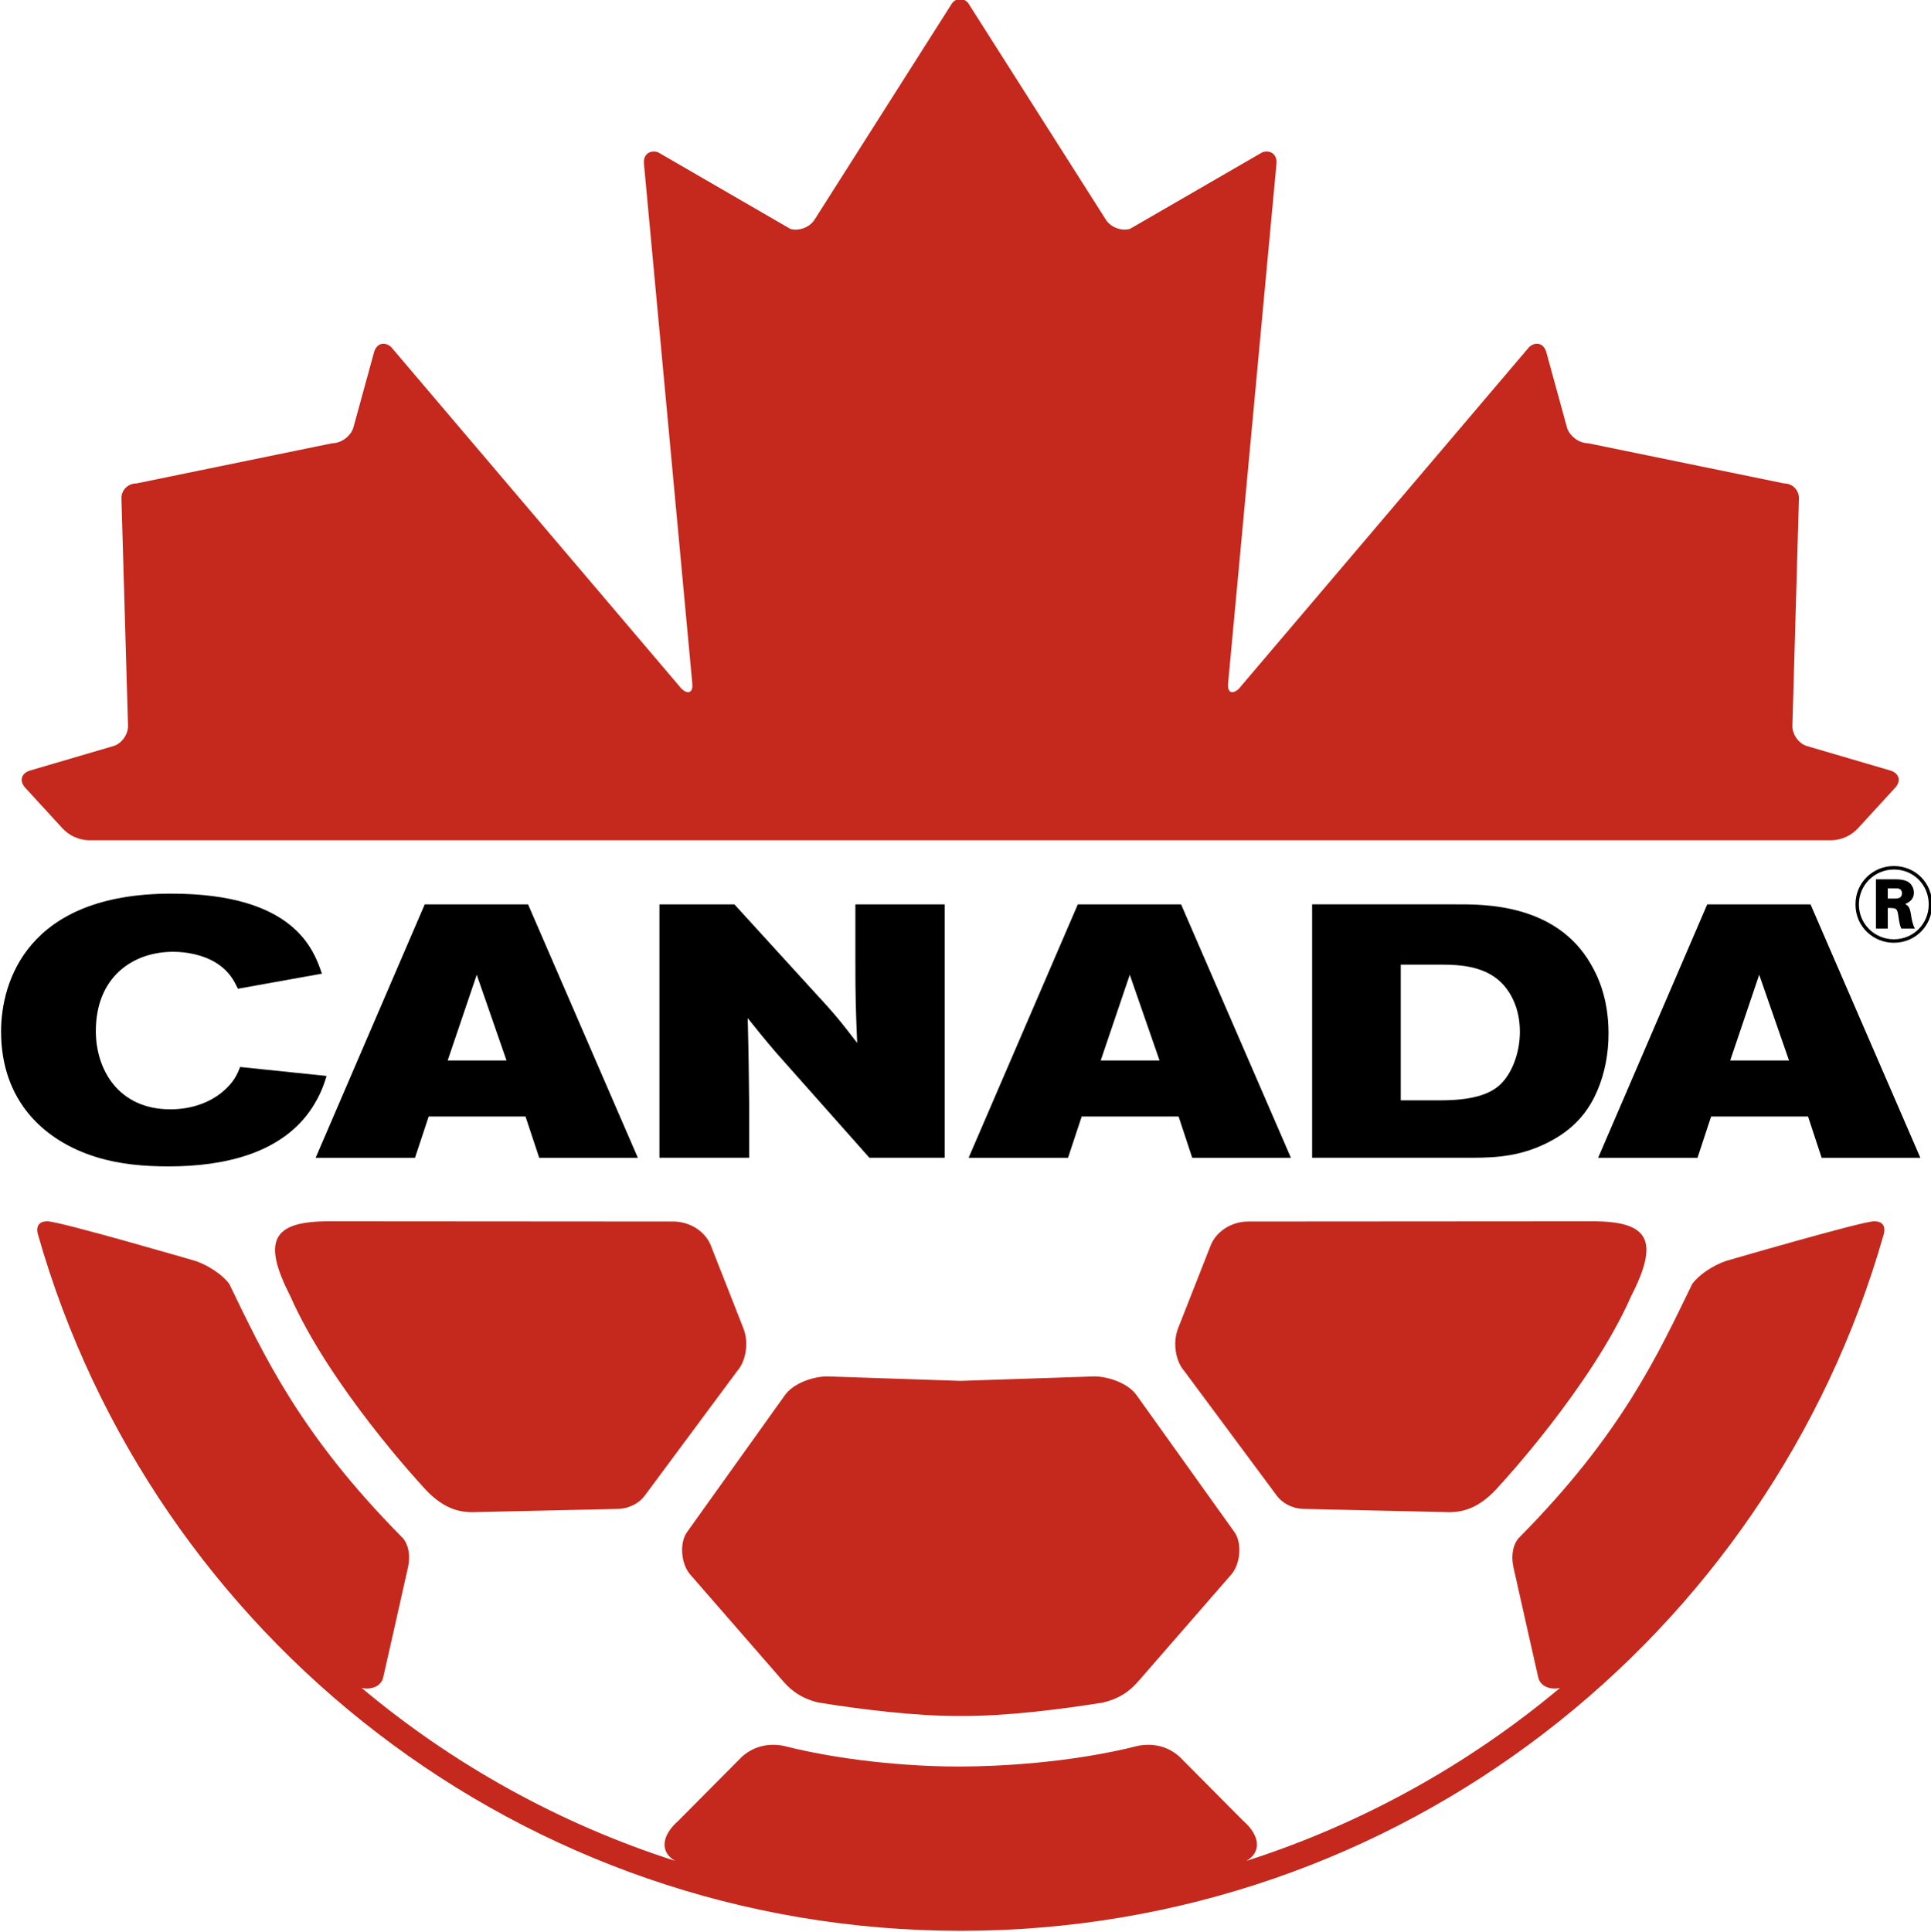 <?xml version="1.0" encoding="UTF-8" standalone="no"?>
<!-- Created with Inkscape (http://www.inkscape.org/) -->
<svg xmlns:dc="http://purl.org/dc/elements/1.1/" xmlns:cc="http://creativecommons.org/ns#" xmlns:rdf="http://www.w3.org/1999/02/22-rdf-syntax-ns#" xmlns:svg="http://www.w3.org/2000/svg" xmlns="http://www.w3.org/2000/svg" version="1.1" width="300" height="300.086" id="svg15783">
  <defs id="defs15785">
    <clipPath id="clipPath8195">
      <path d="m 532.567,482.928 41.126,0 0,41.138 -41.126,0 0,-41.138 z" id="path8197"/>
    </clipPath>
  </defs>
  <g transform="translate(112.952,-180.417)" id="layer1">
    <g transform="matrix(7.295,0,0,-7.295,-3997.862,4003.315)" id="g8191">
      <g clip-path="url(#clipPath8195)" id="g8193">
        <g transform="translate(572.461,498.037)" id="g8199">
          <path d="M 0,0 -0.003,0 C -0.265,0 -3.166,-0.847 -3.166,-0.847 -3.428,-0.938 -3.731,-1.132 -3.878,-1.335 -4.6,-2.816 -5.364,-4.518 -7.57,-6.742 c 0,0 -0.202,-0.196 -0.117,-0.616 0.074,-0.338 0.53,-2.354 0.53,-2.354 0.051,-0.213 0.284,-0.265 0.463,-0.225 -1.945,-1.628 -4.207,-2.89 -6.679,-3.683 0.324,0.188 0.298,0.535 -0.072,0.858 l -1.349,1.358 c -0.216,0.194 -0.508,0.302 -0.876,0.237 -1.45,-0.369 -2.999,-0.441 -3.786,-0.444 -0.786,-0.004 -2.336,0.075 -3.786,0.444 -0.368,0.065 -0.66,-0.043 -0.876,-0.237 l -1.349,-1.358 c -0.369,-0.323 -0.396,-0.668 -0.074,-0.857 -2.47,0.793 -4.73,2.054 -6.673,3.681 0.178,-0.038 0.408,0.015 0.458,0.226 0,0 0.457,2.016 0.53,2.354 0.086,0.42 -0.116,0.616 -0.116,0.616 -2.206,2.224 -2.971,3.926 -3.692,5.407 -0.147,0.203 -0.451,0.397 -0.712,0.488 0,0 -2.901,0.847 -3.163,0.847 -0.3,0 -0.197,-0.288 -0.197,-0.288 2.439,-8.556 10.312,-14.821 19.651,-14.821 9.339,0 17.212,6.265 19.652,14.821 C 0.197,-0.288 0.299,0 0,0 m -12.72,-5.85 c 0.112,-0.151 0.319,-0.262 0.541,-0.274 l 3.122,-0.07 c 0.299,0 0.659,0.082 1.079,0.57 0,0 1.946,2.095 2.797,4.025 0.6,1.176 0.403,1.6 -0.821,1.599 l -7.332,-0.005 c -0.361,0 -0.683,-0.215 -0.799,-0.508 l -0.696,-1.771 c -0.123,-0.319 -0.041,-0.709 0.134,-0.905 l 1.975,-2.661 z m -12.498,-1.671 1.968,-2.26 c 0.123,-0.141 0.33,-0.364 0.765,-0.467 0.861,-0.139 2.066,-0.293 3.029,-0.286 0.963,-0.007 2.168,0.147 3.029,0.286 0.435,0.103 0.642,0.326 0.765,0.467 l 1.968,2.26 c 0.205,0.238 0.226,0.691 0.064,0.907 l -2.086,2.918 c -0.172,0.238 -0.573,0.389 -0.891,0.393 0,10e-4 -2.849,-0.095 -2.849,-0.095 0,0 -2.849,0.096 -2.849,0.095 -0.318,-0.004 -0.718,-0.155 -0.891,-0.393 l -2.086,-2.918 c -0.162,-0.216 -0.142,-0.669 0.064,-0.907 m -5.716,1.897 c 0.42,-0.488 0.78,-0.57 1.078,-0.57 l 3.123,0.07 c 0.221,0.012 0.429,0.123 0.541,0.274 l 1.975,2.661 c 0.175,0.196 0.257,0.586 0.134,0.905 l -0.696,1.771 c -0.116,0.293 -0.438,0.508 -0.799,0.508 L -32.909,0 c -1.225,0.001 -1.423,-0.423 -0.823,-1.599 0.852,-1.93 2.798,-4.025 2.798,-4.025" id="path8201" style="fill:#c5281c;fill-opacity:1;fill-rule:nonzero;stroke:none"/>
        </g>
        <g transform="translate(534.585,502.087)" id="g8203">
          <path d="m 0,0 c 0,-0.818 0.481,-1.666 1.589,-1.666 0.421,0 0.811,0.13 1.093,0.359 0.253,0.207 0.329,0.383 0.39,0.543 L 4.914,-0.955 C 4.853,-1.154 4.784,-1.353 4.609,-1.627 3.974,-2.606 2.736,-2.881 1.551,-2.881 c -0.527,0 -1.047,0.045 -1.544,0.199 -1.107,0.343 -2.025,1.192 -2.025,2.674 0,1.047 0.55,2.935 3.623,2.935 2.621,0 3.034,-1.192 3.21,-1.704 L 3.026,0.902 C 2.95,1.055 2.858,1.261 2.575,1.445 2.285,1.628 1.926,1.689 1.65,1.689 0.78,1.689 0,1.146 0,0" id="path8205" style="fill:#000000;fill-opacity:1;fill-rule:nonzero;stroke:none"/>
        </g>
        <g transform="translate(542.697,503.287)" id="g8207">
          <path d="m 0,0 -0.619,-1.826 1.253,0 L 0,0 Z m -1.108,1.498 2.201,0 2.338,-5.396 -2.101,0 -0.291,0.879 -2.063,0 -0.291,-0.879 -2.116,0 2.323,5.396 z" id="path8209" style="fill:#000000;fill-opacity:1;fill-rule:nonzero;stroke:none"/>
        </g>
        <g transform="translate(546.588,504.785)" id="g8211">
          <path d="M 0,0 1.597,0 3.256,-1.819 C 3.73,-2.331 3.829,-2.453 4.211,-2.95 4.18,-2.209 4.173,-1.949 4.173,-1.223 l 0,1.223 1.903,0 0,-5.395 -1.605,0 -1.98,2.231 C 2.217,-2.843 2.125,-2.728 1.88,-2.422 1.903,-3.355 1.903,-3.561 1.911,-4.249 l 0,-1.146 L 0,-5.395 0,0 Z" id="path8213" style="fill:#000000;fill-opacity:1;fill-rule:nonzero;stroke:none"/>
        </g>
        <g transform="translate(556.605,503.287)" id="g8215">
          <path d="m 0,0 -0.619,-1.826 1.253,0 L 0,0 Z m -1.107,1.498 2.2,0 2.339,-5.396 -2.102,0 -0.29,0.879 -2.064,0 -0.291,-0.879 -2.117,0 2.325,5.396 z" id="path8217" style="fill:#000000;fill-opacity:1;fill-rule:nonzero;stroke:none"/>
        </g>
        <g transform="translate(562.376,500.613)" id="g8219">
          <path d="M 0,0 0.848,0 C 1.506,0 1.88,0.122 2.102,0.321 2.361,0.551 2.537,1.001 2.537,1.46 2.537,1.972 2.331,2.361 2.055,2.583 1.719,2.851 1.26,2.889 0.902,2.889 L 0,2.889 0,0 Z m -1.888,4.173 3.065,0 c 0.558,0 2.124,0.03 2.873,-1.276 C 4.164,2.698 4.425,2.224 4.425,1.422 4.425,1.001 4.348,0.573 4.18,0.191 4.043,-0.122 3.791,-0.558 3.171,-0.879 2.591,-1.185 2.055,-1.223 1.535,-1.223 l -3.423,0 0,5.396 z" id="path8221" style="fill:#000000;fill-opacity:1;fill-rule:nonzero;stroke:none"/>
        </g>
        <g transform="translate(570.01,503.287)" id="g8223">
          <path d="m 0,0 -0.618,-1.826 1.253,0 L 0,0 Z m -1.107,1.498 2.2,0 2.339,-5.396 -2.102,0 -0.29,0.879 -2.064,0 -0.29,-0.879 -2.116,0 2.323,5.396 z" id="path8225" style="fill:#000000;fill-opacity:1;fill-rule:nonzero;stroke:none"/>
        </g>
        <g transform="translate(552.993,524.066)" id="g8227">
          <path d="M 0,0 C -0.074,0 -0.152,-0.047 -0.193,-0.123 L -3.104,-4.704 C -3.205,-4.863 -3.436,-4.95 -3.618,-4.896 l -2.82,1.633 c -0.181,0.054 -0.315,-0.056 -0.297,-0.244 l 1.03,-11.071 c 0.018,-0.189 -0.084,-0.24 -0.226,-0.115 l -6.188,7.281 c -0.141,0.125 -0.304,0.08 -0.361,-0.1 l -0.445,-1.622 c -0.058,-0.18 -0.259,-0.327 -0.448,-0.327 l -4.171,-0.856 c -0.19,0 -0.332,-0.153 -0.318,-0.342 l 0.139,-4.796 c 0.014,-0.188 -0.121,-0.391 -0.3,-0.451 l -1.796,-0.527 c -0.179,-0.06 -0.221,-0.222 -0.094,-0.362 l 0.796,-0.867 c 0.127,-0.14 0.338,-0.253 0.575,-0.253 l 37.084,0 c 0.238,0 0.448,0.113 0.576,0.253 l 0.795,0.867 c 0.128,0.14 0.086,0.303 -0.093,0.362 l -1.797,0.527 c -0.179,0.06 -0.313,0.263 -0.299,0.451 l 0.138,4.796 c 0.014,0.189 -0.128,0.343 -0.318,0.343 l -4.171,0.855 c -0.189,0 -0.39,0.147 -0.448,0.327 l -0.445,1.622 c -0.057,0.18 -0.219,0.225 -0.362,0.1 l -6.187,-7.281 c -0.142,-0.125 -0.243,-0.074 -0.226,0.115 l 1.031,11.071 c 0.017,0.188 -0.117,0.298 -0.297,0.244 L 3.618,-4.895 C 3.437,-4.95 3.206,-4.863 3.105,-4.704 L 0.193,-0.123 C 0.153,-0.047 0.074,0 0,0" id="path8229" style="fill:#c5281c;fill-opacity:1;fill-rule:nonzero;stroke:none"/>
        </g>
        <g transform="translate(572.748,504.909)" id="g8231">
          <path d="M 0,0 0.11,0 C 0.186,0 0.227,0.002 0.257,0.021 0.289,0.039 0.303,0.08 0.303,0.113 0.303,0.147 0.289,0.188 0.248,0.206 0.218,0.218 0.2,0.218 0.076,0.218 L 0,0.218 0,0 Z M 0.122,0.411 C 0.211,0.411 0.298,0.408 0.369,0.385 0.503,0.344 0.556,0.223 0.556,0.126 0.556,-0.03 0.438,-0.085 0.372,-0.115 0.436,-0.156 0.466,-0.181 0.489,-0.312 0.512,-0.454 0.526,-0.544 0.578,-0.64 l -0.289,0 C 0.257,-0.576 0.246,-0.505 0.232,-0.413 0.204,-0.216 0.197,-0.204 0.044,-0.2 l -0.044,0 0,-0.44 -0.252,0 0,1.051 0.374,0 z m 0.011,0.208 c -0.42,0 -0.748,-0.335 -0.748,-0.743 0,-0.417 0.335,-0.743 0.744,-0.743 0.419,0 0.741,0.33 0.743,0.741 C 0.874,0.28 0.558,0.619 0.133,0.619 m -0.006,-1.56 c -0.425,0 -0.815,0.333 -0.815,0.817 0,0.47 0.376,0.817 0.817,0.817 0.473,0 0.819,-0.374 0.816,-0.819 C 0.943,-0.581 0.588,-0.941 0.127,-0.941" id="path8233" style="fill:#000000;fill-opacity:1;fill-rule:nonzero;stroke:none"/>
        </g>
      </g>
    </g>
  </g>
</svg>
